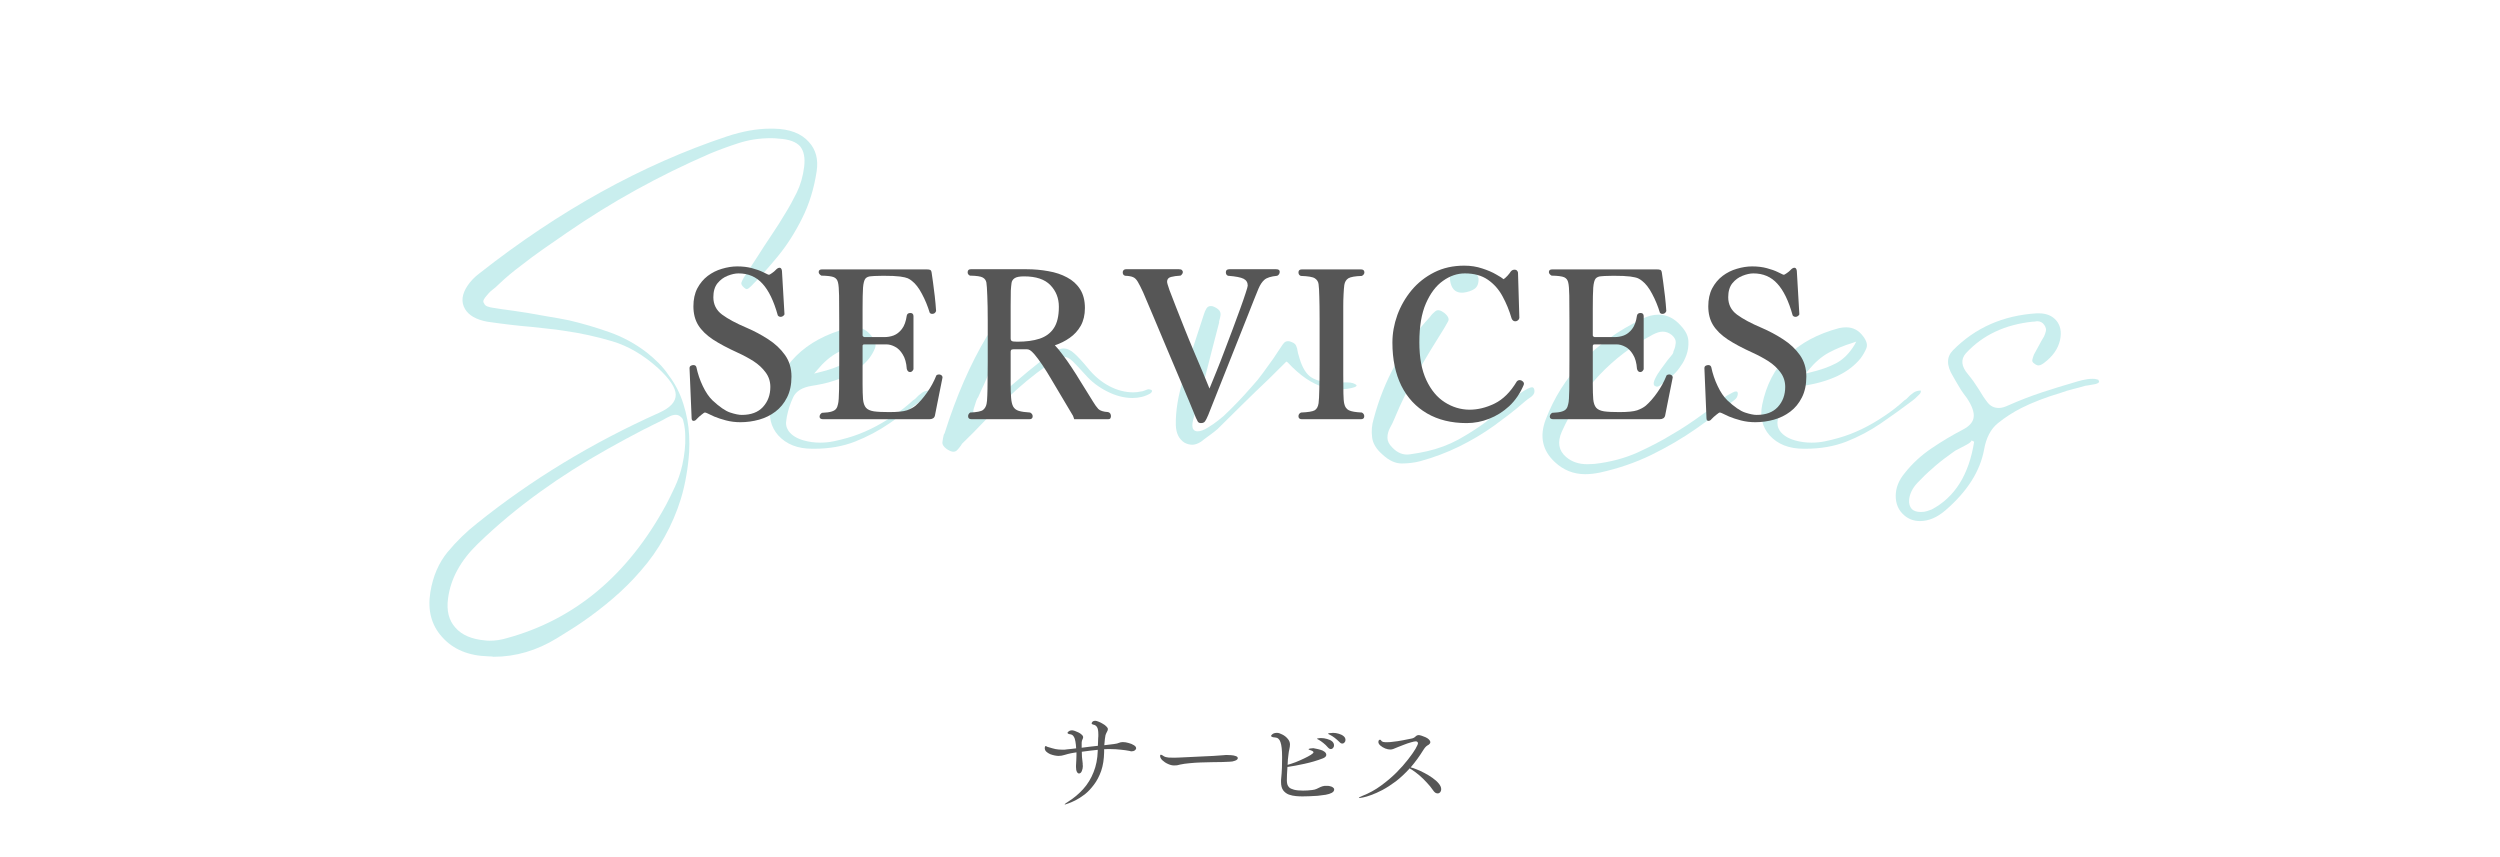 <?xml version="1.0" encoding="UTF-8"?>
<svg xmlns="http://www.w3.org/2000/svg" xmlns:xlink="http://www.w3.org/1999/xlink" width="350" zoomAndPan="magnify" viewBox="0 0 262.5 90" height="120" preserveAspectRatio="xMidYMid meet" version="1.2">
  <defs></defs>
  <g id="7cdbc42a37">
    <g style="fill:#c9eeee;fill-opacity:1;">
      <g transform="translate(42.906, 47.931)">
        <path style="stroke:none" d="M 27.312 -8.516 C 27.988 -7.629 28.5 -6.633 28.844 -5.531 C 29.195 -4.426 29.398 -3.328 29.453 -2.234 C 29.484 -1.629 29.484 -1.035 29.453 -0.453 C 29.398 0.367 29.301 1.188 29.156 2 C 29.02 2.82 28.832 3.629 28.594 4.422 C 28.164 5.816 27.594 7.156 26.875 8.438 C 26.164 9.727 25.328 10.922 24.359 12.016 C 23.473 13.047 22.504 14.008 21.453 14.906 C 20.41 15.801 19.332 16.629 18.219 17.391 C 17.789 17.691 17.352 17.977 16.906 18.25 C 16.469 18.531 16.023 18.805 15.578 19.078 C 13.453 20.379 11.234 21.031 8.922 21.031 C 8.922 21.031 8.852 21.02 8.719 21 C 8.582 20.988 8.469 20.984 8.375 20.984 C 6.281 20.93 4.656 20.25 3.5 18.938 C 2.383 17.695 1.977 16.133 2.281 14.25 C 2.551 12.582 3.156 11.176 4.094 10.031 C 5.039 8.895 6.07 7.891 7.188 7.016 C 12.895 2.43 19.27 -1.438 26.312 -4.594 C 27.469 -5.113 28.047 -5.738 28.047 -6.469 C 28.047 -7.195 27.426 -8.133 26.188 -9.281 C 24.664 -10.656 23.066 -11.594 21.391 -12.094 C 19.723 -12.594 18.023 -12.961 16.297 -13.203 C 15.723 -13.297 15.156 -13.367 14.594 -13.422 C 14.031 -13.484 13.461 -13.547 12.891 -13.609 C 12.129 -13.672 11.359 -13.75 10.578 -13.844 C 9.805 -13.938 9.023 -14.039 8.234 -14.156 C 7.086 -14.375 6.316 -14.816 5.922 -15.484 C 5.492 -16.211 5.582 -17.031 6.188 -17.938 C 6.52 -18.426 6.93 -18.852 7.422 -19.219 C 15.828 -25.832 24.492 -30.629 33.422 -33.609 C 35.055 -34.148 36.57 -34.422 37.969 -34.422 L 38.344 -34.422 C 40.008 -34.391 41.238 -33.922 42.031 -33.016 C 42.758 -32.223 43.031 -31.203 42.844 -29.953 C 42.57 -28.141 42.062 -26.488 41.312 -25 C 40.57 -23.508 39.723 -22.18 38.766 -21.016 C 37.805 -19.848 36.875 -18.805 35.969 -17.891 C 35.758 -17.68 35.609 -17.578 35.516 -17.578 C 35.422 -17.578 35.328 -17.625 35.234 -17.719 C 34.992 -17.926 34.895 -18.102 34.938 -18.25 C 34.988 -18.406 35.078 -18.586 35.203 -18.797 L 36.656 -21.031 C 37.133 -21.789 37.625 -22.539 38.125 -23.281 C 38.633 -24.031 39.113 -24.785 39.562 -25.547 C 39.957 -26.18 40.352 -26.898 40.75 -27.703 C 41.145 -28.504 41.406 -29.41 41.531 -30.422 C 41.645 -31.359 41.504 -32.07 41.109 -32.562 C 40.691 -33.039 39.938 -33.312 38.844 -33.375 C 38.594 -33.406 38.332 -33.422 38.062 -33.422 C 36.82 -33.422 35.672 -33.242 34.609 -32.891 C 33.547 -32.547 32.539 -32.176 31.594 -31.781 C 26.281 -29.477 21.289 -26.719 16.625 -23.5 C 15.77 -22.914 14.941 -22.344 14.141 -21.781 C 13.336 -21.219 12.57 -20.648 11.844 -20.078 C 10.988 -19.441 10.227 -18.805 9.562 -18.172 C 9.438 -18.047 9.285 -17.906 9.109 -17.75 C 8.953 -17.633 8.797 -17.508 8.641 -17.375 C 8.492 -17.238 8.359 -17.094 8.234 -16.938 C 8.086 -16.781 7.973 -16.625 7.891 -16.469 C 7.816 -16.32 7.828 -16.191 7.922 -16.078 C 7.984 -15.922 8.102 -15.812 8.281 -15.75 C 8.469 -15.688 8.633 -15.645 8.781 -15.625 L 9.656 -15.484 C 10.102 -15.422 10.562 -15.359 11.031 -15.297 C 11.508 -15.234 11.988 -15.16 12.469 -15.078 C 13.145 -14.953 13.852 -14.828 14.594 -14.703 C 15.332 -14.586 16.082 -14.453 16.844 -14.297 C 18.27 -13.961 19.688 -13.547 21.094 -13.047 C 22.508 -12.547 23.812 -11.836 25 -10.922 C 25.426 -10.586 25.844 -10.219 26.25 -9.812 C 26.656 -9.406 27.008 -8.973 27.312 -8.516 Z M 28.594 -4.141 C 28.438 -4.297 28.254 -4.375 28.047 -4.375 C 27.836 -4.375 27.617 -4.316 27.391 -4.203 C 27.16 -4.098 26.953 -3.988 26.766 -3.875 L 26.594 -3.781 C 26.258 -3.625 25.93 -3.461 25.609 -3.297 C 25.297 -3.129 24.984 -2.973 24.672 -2.828 C 24.035 -2.492 23.406 -2.16 22.781 -1.828 C 22.164 -1.492 21.551 -1.156 20.938 -0.812 C 18.363 0.633 16 2.133 13.844 3.688 C 11.445 5.414 9.258 7.238 7.281 9.156 C 5.457 10.914 4.41 12.828 4.141 14.891 C 3.961 16.191 4.223 17.223 4.922 17.984 C 5.586 18.742 6.617 19.188 8.016 19.312 C 8.16 19.332 8.328 19.344 8.516 19.344 C 9.117 19.344 9.711 19.254 10.297 19.078 C 17.453 17.129 23.035 12.453 27.047 5.047 C 27.316 4.535 27.617 3.922 27.953 3.203 C 28.285 2.492 28.547 1.727 28.734 0.906 C 28.973 -0.188 29.078 -1.188 29.047 -2.094 C 29.047 -2.332 29.031 -2.598 29 -2.891 C 28.969 -3.18 28.91 -3.477 28.828 -3.781 C 28.797 -3.926 28.719 -4.047 28.594 -4.141 Z M 28.594 -4.141 "></path>
      </g>
    </g>
    <g style="fill:#c9eeee;fill-opacity:1;">
      <g transform="translate(81.292, 47.931)">
        <path style="stroke:none" d="M 15.578 -6.734 C 15.785 -6.859 16.023 -6.922 16.297 -6.922 C 16.328 -6.766 16.266 -6.617 16.109 -6.484 C 15.961 -6.348 15.828 -6.219 15.703 -6.094 L 15.438 -5.875 C 14.344 -5.051 13.234 -4.254 12.109 -3.484 C 10.984 -2.711 9.773 -2.07 8.484 -1.562 C 7.203 -1.062 5.77 -0.812 4.188 -0.812 L 4 -0.812 C 2.457 -0.812 1.258 -1.285 0.406 -2.234 C -0.352 -3.109 -0.609 -4.172 -0.359 -5.422 C 0.484 -9.578 3.18 -12.266 7.734 -13.484 C 7.984 -13.535 8.227 -13.562 8.469 -13.562 C 9.195 -13.562 9.789 -13.242 10.25 -12.609 C 10.613 -12.129 10.723 -11.711 10.578 -11.359 C 10.441 -11.016 10.238 -10.66 9.969 -10.297 C 8.758 -8.805 6.758 -7.848 3.969 -7.422 C 2.957 -7.266 2.301 -6.867 2 -6.234 C 1.695 -5.598 1.473 -4.914 1.328 -4.188 L 1.281 -3.875 C 1.188 -3.445 1.258 -3.051 1.5 -2.688 C 1.832 -2.227 2.363 -1.895 3.094 -1.688 C 3.645 -1.531 4.223 -1.453 4.828 -1.453 C 5.316 -1.453 5.785 -1.5 6.234 -1.594 C 6.691 -1.688 7.176 -1.805 7.688 -1.953 C 9.301 -2.41 10.91 -3.188 12.516 -4.281 C 13.211 -4.738 13.91 -5.285 14.609 -5.922 C 14.672 -5.953 14.734 -5.992 14.797 -6.047 C 14.859 -6.109 14.922 -6.172 14.984 -6.234 C 15.066 -6.328 15.156 -6.41 15.25 -6.484 C 15.344 -6.566 15.453 -6.648 15.578 -6.734 Z M 4.5 -9.062 L 4.188 -8.703 L 4.688 -8.828 C 5.75 -9.078 6.648 -9.395 7.391 -9.781 C 8.141 -10.176 8.785 -10.816 9.328 -11.703 L 9.516 -12.062 L 9.109 -11.922 C 8.223 -11.648 7.398 -11.312 6.641 -10.906 C 5.891 -10.5 5.176 -9.883 4.5 -9.062 Z M 4.5 -9.062 "></path>
      </g>
    </g>
    <g style="fill:#c9eeee;fill-opacity:1;">
      <g transform="translate(100.736, 47.931)">
        <path style="stroke:none" d="M 19.891 -7.062 C 20.078 -7.031 20.188 -6.984 20.219 -6.922 C 20.25 -6.828 20.188 -6.723 20.031 -6.609 C 19.488 -6.297 18.867 -6.141 18.172 -6.141 C 17.316 -6.141 16.43 -6.367 15.516 -6.828 C 14.609 -7.285 13.836 -7.879 13.203 -8.609 C 12.629 -9.242 12.188 -9.711 11.875 -10.016 C 11.57 -10.316 11.254 -10.469 10.922 -10.469 C 10.711 -10.469 10.473 -10.383 10.203 -10.219 C 9.93 -10.051 9.598 -9.832 9.203 -9.562 C 7.742 -8.531 6.375 -7.398 5.094 -6.172 C 3.82 -4.941 2.594 -3.703 1.406 -2.453 L 0.266 -1.328 C 0.242 -1.266 0.172 -1.156 0.047 -1 C -0.047 -0.875 -0.145 -0.758 -0.25 -0.656 C -0.352 -0.551 -0.484 -0.5 -0.641 -0.5 C -0.816 -0.5 -1.047 -0.594 -1.328 -0.781 C -1.66 -1.02 -1.812 -1.266 -1.781 -1.516 C -1.75 -1.773 -1.703 -2.031 -1.641 -2.281 L -1.547 -2.453 C -0.336 -6.305 1.145 -9.707 2.906 -12.656 L 3 -12.75 C 3.094 -12.926 3.211 -13.102 3.359 -13.281 C 3.516 -13.469 3.688 -13.562 3.875 -13.562 C 3.988 -13.562 4.125 -13.52 4.281 -13.438 C 4.488 -13.281 4.625 -13.125 4.688 -12.969 C 4.75 -12.82 4.75 -12.664 4.688 -12.5 C 4.625 -12.332 4.551 -12.172 4.469 -12.016 C 4.406 -11.836 4.359 -11.719 4.328 -11.656 L 3.969 -10.797 C 3.781 -10.336 3.586 -9.875 3.391 -9.406 C 3.191 -8.938 2.988 -8.473 2.781 -8.016 C 2.656 -7.711 2.516 -7.406 2.359 -7.094 C 2.211 -6.789 2.078 -6.488 1.953 -6.188 C 1.922 -6.188 1.859 -6.066 1.766 -5.828 C 1.68 -5.586 1.598 -5.328 1.516 -5.047 C 1.441 -4.773 1.438 -4.594 1.5 -4.5 L 1.594 -4.469 L 1.688 -4.422 C 1.988 -4.473 2.242 -4.586 2.453 -4.766 C 2.672 -4.953 2.867 -5.156 3.047 -5.375 C 3.109 -5.438 3.176 -5.504 3.25 -5.578 C 3.332 -5.648 3.414 -5.734 3.5 -5.828 L 5.422 -7.422 C 6.023 -7.941 6.629 -8.453 7.234 -8.953 C 7.848 -9.453 8.457 -9.941 9.062 -10.422 C 9.883 -11.035 10.504 -11.344 10.922 -11.344 C 11.316 -11.344 11.703 -11.164 12.078 -10.812 C 12.461 -10.469 12.941 -9.945 13.516 -9.25 C 14.16 -8.457 14.898 -7.836 15.734 -7.391 C 16.566 -6.953 17.41 -6.734 18.266 -6.734 C 18.535 -6.734 18.805 -6.766 19.078 -6.828 C 19.172 -6.828 19.289 -6.859 19.438 -6.922 C 19.656 -7.016 19.805 -7.062 19.891 -7.062 Z M 19.891 -7.062 "></path>
      </g>
    </g>
    <g style="fill:#c9eeee;fill-opacity:1;">
      <g transform="translate(123.914, 47.931)">
        <path style="stroke:none" d="M 17.484 -7.781 C 18.004 -7.781 18.352 -7.676 18.531 -7.469 C 18.531 -7.375 18.41 -7.297 18.172 -7.234 C 17.773 -7.117 17.316 -7.062 16.797 -7.062 C 16.191 -7.062 15.617 -7.133 15.078 -7.281 C 13.828 -7.645 12.566 -8.508 11.297 -9.875 L 11.156 -9.969 L 9.281 -8.109 C 8.375 -7.254 7.473 -6.383 6.578 -5.5 C 5.68 -4.625 4.797 -3.75 3.922 -2.875 C 3.703 -2.688 3.477 -2.508 3.25 -2.344 C 3.02 -2.176 2.785 -2.004 2.547 -1.828 L 2.188 -1.547 C 1.852 -1.336 1.551 -1.234 1.281 -1.234 C 1 -1.234 0.723 -1.305 0.453 -1.453 C -0.117 -1.816 -0.422 -2.426 -0.453 -3.281 C -0.484 -4.77 -0.211 -6.422 0.359 -8.234 C 1.004 -10.359 1.719 -12.594 2.5 -14.938 C 2.562 -15.145 2.645 -15.336 2.75 -15.516 C 2.852 -15.703 3.016 -15.797 3.234 -15.797 C 3.359 -15.797 3.477 -15.766 3.594 -15.703 C 3.844 -15.586 4.023 -15.453 4.141 -15.297 C 4.234 -15.148 4.266 -14.977 4.234 -14.781 C 4.203 -14.582 4.156 -14.391 4.094 -14.203 L 4.094 -14.062 C 3.852 -13.125 3.609 -12.18 3.359 -11.234 C 3.117 -10.297 2.879 -9.359 2.641 -8.422 C 2.484 -7.848 2.32 -7.27 2.156 -6.688 C 1.988 -6.113 1.832 -5.539 1.688 -4.969 L 1.359 -3.828 C 1.242 -3.336 1.258 -3.004 1.406 -2.828 C 1.5 -2.703 1.641 -2.641 1.828 -2.641 C 2.129 -2.641 2.488 -2.77 2.906 -3.031 C 3.332 -3.289 3.711 -3.555 4.047 -3.828 C 4.379 -4.098 4.547 -4.234 4.547 -4.234 C 5.492 -5.117 6.484 -6.148 7.516 -7.328 C 7.941 -7.785 8.336 -8.27 8.703 -8.781 C 9.066 -9.301 9.43 -9.805 9.797 -10.297 C 9.91 -10.473 10.07 -10.719 10.281 -11.031 C 10.5 -11.352 10.609 -11.516 10.609 -11.516 C 10.703 -11.672 10.801 -11.805 10.906 -11.922 C 11.008 -12.047 11.156 -12.109 11.344 -12.109 C 11.457 -12.109 11.578 -12.078 11.703 -12.016 C 11.941 -11.93 12.098 -11.805 12.172 -11.641 C 12.254 -11.473 12.312 -11.266 12.344 -11.016 C 12.375 -10.836 12.406 -10.719 12.438 -10.656 C 12.707 -9.594 13.094 -8.852 13.594 -8.438 C 14.094 -8.031 14.906 -7.797 16.031 -7.734 L 16.203 -7.688 C 16.297 -7.688 16.398 -7.691 16.516 -7.703 C 16.641 -7.723 16.75 -7.734 16.844 -7.734 C 16.938 -7.766 17.035 -7.781 17.141 -7.781 C 17.242 -7.781 17.359 -7.781 17.484 -7.781 Z M 17.484 -7.781 "></path>
      </g>
    </g>
    <g style="fill:#c9eeee;fill-opacity:1;">
      <g transform="translate(145.134, 47.931)">
        <path style="stroke:none" d="M 15.844 -7.234 C 15.938 -7.172 15.984 -7.035 15.984 -6.828 C 15.984 -6.617 15.852 -6.422 15.594 -6.234 C 15.332 -6.055 15.129 -5.906 14.984 -5.781 C 14.461 -5.32 13.926 -4.879 13.375 -4.453 C 12.832 -4.035 12.289 -3.629 11.75 -3.234 C 10.594 -2.41 9.367 -1.68 8.078 -1.047 C 6.785 -0.41 5.414 0.102 3.969 0.5 C 3.352 0.656 2.711 0.734 2.047 0.734 C 1.379 0.734 0.711 0.426 0.047 -0.188 C -0.617 -0.758 -0.988 -1.367 -1.062 -2.016 C -1.145 -2.672 -1.094 -3.305 -0.906 -3.922 C -0.363 -5.984 0.406 -7.91 1.406 -9.703 C 2.406 -11.492 3.609 -13.145 5.016 -14.656 C 5.16 -14.875 5.348 -15.07 5.578 -15.25 C 5.805 -15.438 6.117 -15.379 6.516 -15.078 C 6.93 -14.734 7.062 -14.43 6.906 -14.172 C 6.758 -13.922 6.629 -13.691 6.516 -13.484 C 5.535 -11.93 4.594 -10.379 3.688 -8.828 C 2.781 -7.285 1.977 -5.664 1.281 -3.969 C 1.156 -3.656 1 -3.332 0.812 -3 C 0.633 -2.664 0.547 -2.32 0.547 -1.969 C 0.547 -1.625 0.711 -1.285 1.047 -0.953 C 1.586 -0.379 2.191 -0.133 2.859 -0.219 C 3.535 -0.312 4.145 -0.422 4.688 -0.547 C 5.875 -0.816 6.969 -1.223 7.969 -1.766 C 8.969 -2.316 9.926 -2.926 10.844 -3.594 C 10.957 -3.688 11.254 -3.945 11.734 -4.375 C 12.223 -4.801 12.754 -5.254 13.328 -5.734 C 13.91 -6.223 14.441 -6.617 14.922 -6.922 C 15.41 -7.223 15.719 -7.328 15.844 -7.234 Z M 8.516 -17.203 C 7.816 -17.148 7.375 -17.473 7.188 -18.172 C 7.039 -18.773 7.102 -19.207 7.375 -19.469 C 7.645 -19.727 8.039 -19.867 8.562 -19.891 C 8.926 -19.922 9.242 -19.844 9.516 -19.656 C 9.785 -19.477 9.984 -19.164 10.109 -18.719 C 10.141 -18.195 10.004 -17.828 9.703 -17.609 C 9.398 -17.398 9.004 -17.266 8.516 -17.203 Z M 8.516 -17.203 "></path>
      </g>
    </g>
    <g style="fill:#c9eeee;fill-opacity:1;">
      <g transform="translate(164.077, 47.931)">
        <path style="stroke:none" d="M 18.344 -6.781 C 18.406 -6.688 18.41 -6.555 18.359 -6.391 C 18.316 -6.223 18.223 -6.082 18.078 -5.969 C 16.797 -4.938 15.438 -3.914 14 -2.906 C 12.562 -1.906 11.004 -0.992 9.328 -0.172 C 7.66 0.641 5.859 1.258 3.922 1.688 C 3.367 1.801 2.852 1.859 2.375 1.859 C 1.156 1.859 0.094 1.438 -0.812 0.594 C -2.125 -0.625 -2.445 -2.113 -1.781 -3.875 C -0.02 -8.488 3.348 -12.008 8.328 -14.438 C 8.91 -14.738 9.488 -14.891 10.062 -14.891 C 10.969 -14.891 11.758 -14.492 12.438 -13.703 C 12.914 -13.191 13.172 -12.672 13.203 -12.141 C 13.234 -11.609 13.164 -11.113 13 -10.656 C 12.832 -10.195 12.645 -9.832 12.438 -9.562 C 12.188 -9.164 11.898 -8.82 11.578 -8.531 C 11.266 -8.25 10.973 -8.016 10.703 -7.828 L 10.609 -7.734 C 10.516 -7.68 10.398 -7.598 10.266 -7.484 C 10.129 -7.379 10 -7.328 9.875 -7.328 C 9.758 -7.359 9.672 -7.406 9.609 -7.469 C 9.516 -7.613 9.551 -7.852 9.719 -8.188 C 9.883 -8.531 10.098 -8.875 10.359 -9.219 C 10.617 -9.57 10.836 -9.867 11.016 -10.109 C 11.379 -10.535 11.578 -10.789 11.609 -10.875 C 11.609 -10.969 11.641 -11.078 11.703 -11.203 C 11.797 -11.41 11.852 -11.648 11.875 -11.922 C 11.906 -12.203 11.77 -12.477 11.469 -12.75 C 11.164 -12.988 10.848 -13.109 10.516 -13.109 C 10.211 -13.109 9.863 -13.004 9.469 -12.797 C 5.125 -10.484 1.938 -7.082 -0.094 -2.594 C -0.57 -1.5 -0.422 -0.617 0.359 0.047 C 0.941 0.555 1.688 0.812 2.594 0.812 C 2.832 0.812 3.078 0.801 3.328 0.781 C 4.992 0.594 6.508 0.191 7.875 -0.422 C 9.238 -1.047 10.422 -1.664 11.422 -2.281 C 12.43 -2.852 13.555 -3.594 14.797 -4.5 C 14.984 -4.625 15.16 -4.754 15.328 -4.891 C 15.492 -5.023 15.648 -5.156 15.797 -5.281 C 16.098 -5.551 16.414 -5.805 16.75 -6.047 C 17.082 -6.297 17.43 -6.508 17.797 -6.688 C 17.953 -6.781 18.094 -6.828 18.219 -6.828 C 18.27 -6.828 18.312 -6.812 18.344 -6.781 Z M 18.344 -6.781 "></path>
      </g>
    </g>
    <g style="fill:#c9eeee;fill-opacity:1;">
      <g transform="translate(185.387, 47.931)">
        <path style="stroke:none" d="M 15.578 -6.734 C 15.785 -6.859 16.023 -6.922 16.297 -6.922 C 16.328 -6.766 16.266 -6.617 16.109 -6.484 C 15.961 -6.348 15.828 -6.219 15.703 -6.094 L 15.438 -5.875 C 14.344 -5.051 13.234 -4.254 12.109 -3.484 C 10.984 -2.711 9.773 -2.07 8.484 -1.562 C 7.203 -1.062 5.77 -0.812 4.188 -0.812 L 4 -0.812 C 2.457 -0.812 1.258 -1.285 0.406 -2.234 C -0.352 -3.109 -0.609 -4.172 -0.359 -5.422 C 0.484 -9.578 3.18 -12.266 7.734 -13.484 C 7.984 -13.535 8.227 -13.562 8.469 -13.562 C 9.195 -13.562 9.789 -13.242 10.25 -12.609 C 10.613 -12.129 10.723 -11.711 10.578 -11.359 C 10.441 -11.016 10.238 -10.66 9.969 -10.297 C 8.758 -8.805 6.758 -7.848 3.969 -7.422 C 2.957 -7.266 2.301 -6.867 2 -6.234 C 1.695 -5.598 1.473 -4.914 1.328 -4.188 L 1.281 -3.875 C 1.188 -3.445 1.258 -3.051 1.5 -2.688 C 1.832 -2.227 2.363 -1.895 3.094 -1.688 C 3.645 -1.531 4.223 -1.453 4.828 -1.453 C 5.316 -1.453 5.785 -1.5 6.234 -1.594 C 6.691 -1.688 7.176 -1.805 7.688 -1.953 C 9.301 -2.41 10.91 -3.188 12.516 -4.281 C 13.211 -4.738 13.91 -5.285 14.609 -5.922 C 14.672 -5.953 14.734 -5.992 14.797 -6.047 C 14.859 -6.109 14.922 -6.172 14.984 -6.234 C 15.066 -6.328 15.156 -6.41 15.25 -6.484 C 15.344 -6.566 15.453 -6.648 15.578 -6.734 Z M 4.5 -9.062 L 4.188 -8.703 L 4.688 -8.828 C 5.75 -9.078 6.648 -9.395 7.391 -9.781 C 8.141 -10.176 8.785 -10.816 9.328 -11.703 L 9.516 -12.062 L 9.109 -11.922 C 8.223 -11.648 7.398 -11.312 6.641 -10.906 C 5.891 -10.5 5.176 -9.883 4.5 -9.062 Z M 4.5 -9.062 "></path>
      </g>
    </g>
    <g style="fill:#c9eeee;fill-opacity:1;">
      <g transform="translate(204.831, 47.931)">
        <path style="stroke:none" d="M 15.484 -8.062 L 15.578 -7.875 C 15.578 -7.75 15.43 -7.656 15.141 -7.594 C 14.848 -7.539 14.613 -7.5 14.438 -7.469 C 14.25 -7.438 14.141 -7.422 14.109 -7.422 C 13.691 -7.297 13.27 -7.18 12.844 -7.078 C 12.414 -6.973 11.988 -6.844 11.562 -6.688 C 9.957 -6.207 8.578 -5.676 7.422 -5.094 C 6.535 -4.645 5.711 -4.113 4.953 -3.5 C 4.203 -2.895 3.719 -1.973 3.5 -0.734 C 3.082 1.547 1.734 3.672 -0.547 5.641 C -1.422 6.398 -2.316 6.781 -3.234 6.781 C -3.867 6.781 -4.414 6.582 -4.875 6.188 C -5.477 5.676 -5.781 4.992 -5.781 4.141 C -5.781 3.297 -5.461 2.492 -4.828 1.734 C -4.035 0.734 -3.098 -0.129 -2.016 -0.859 C -0.941 -1.586 0.156 -2.242 1.281 -2.828 C 1.977 -3.191 2.352 -3.629 2.406 -4.141 C 2.469 -4.66 2.227 -5.328 1.688 -6.141 C 1.469 -6.422 1.266 -6.703 1.078 -6.984 C 0.898 -7.273 0.723 -7.57 0.547 -7.875 L 0.234 -8.422 C -0.461 -9.547 -0.461 -10.457 0.234 -11.156 C 2.566 -13.52 5.492 -14.812 9.016 -15.031 L 9.25 -15.031 C 10.031 -15.031 10.633 -14.785 11.062 -14.297 C 11.52 -13.773 11.656 -13.078 11.469 -12.203 C 11.258 -11.297 10.703 -10.504 9.797 -9.828 C 9.734 -9.773 9.645 -9.719 9.531 -9.656 C 9.426 -9.594 9.316 -9.562 9.203 -9.562 C 9.078 -9.562 8.938 -9.625 8.781 -9.75 C 8.602 -9.863 8.531 -9.992 8.562 -10.141 C 8.594 -10.297 8.648 -10.484 8.734 -10.703 C 8.922 -11.035 9.098 -11.359 9.266 -11.672 C 9.43 -11.992 9.609 -12.305 9.797 -12.609 C 9.879 -12.797 9.941 -12.977 9.984 -13.156 C 10.035 -13.344 9.984 -13.555 9.828 -13.797 C 9.648 -14.066 9.395 -14.203 9.062 -14.203 C 9 -14.203 8.891 -14.188 8.734 -14.156 L 8.609 -14.156 C 5.691 -13.852 3.352 -12.75 1.594 -10.844 C 1.02 -10.195 1.098 -9.453 1.828 -8.609 C 2.211 -8.148 2.57 -7.648 2.906 -7.109 C 3.25 -6.523 3.57 -6.039 3.875 -5.656 C 4.176 -5.281 4.566 -5.094 5.047 -5.094 C 5.328 -5.094 5.664 -5.188 6.062 -5.375 C 7.207 -5.883 8.379 -6.336 9.578 -6.734 C 10.785 -7.129 11.914 -7.477 12.969 -7.781 C 13.156 -7.844 13.438 -7.922 13.812 -8.016 C 14.195 -8.109 14.555 -8.156 14.891 -8.156 C 15.066 -8.156 15.203 -8.141 15.297 -8.109 C 15.391 -8.078 15.453 -8.062 15.484 -8.062 Z M -2 5.562 C 0.426 4.281 1.91 1.91 2.453 -1.547 L 2.188 -1.688 C 2.156 -1.562 1.988 -1.414 1.688 -1.25 C 1.383 -1.082 1.109 -0.938 0.859 -0.812 C 0.555 -0.664 0.375 -0.562 0.312 -0.5 C -0.414 0.008 -1.066 0.508 -1.641 1 L -1.953 1.281 C -2.441 1.695 -2.953 2.188 -3.484 2.75 C -4.016 3.312 -4.312 3.91 -4.375 4.547 C -4.406 4.941 -4.312 5.266 -4.094 5.516 C -3.883 5.723 -3.566 5.828 -3.141 5.828 C -2.898 5.828 -2.68 5.797 -2.484 5.734 C -2.285 5.672 -2.125 5.613 -2 5.562 Z M -2 5.562 "></path>
      </g>
    </g>
    <g style="fill:#565656;fill-opacity:1;">
      <g transform="translate(71.23, 44.066)">
        <path style="stroke:none" d="M 1.391 -0.141 L 1.172 -5.391 L 1.172 -5.406 C 1.172 -5.52 1.211 -5.602 1.297 -5.656 C 1.379 -5.707 1.473 -5.734 1.578 -5.734 C 1.742 -5.734 1.848 -5.66 1.891 -5.516 C 2.035 -4.828 2.258 -4.164 2.562 -3.531 C 2.863 -2.895 3.203 -2.395 3.578 -2.031 C 4.316 -1.344 4.938 -0.914 5.438 -0.75 C 5.945 -0.582 6.352 -0.5 6.656 -0.5 C 7.625 -0.5 8.363 -0.773 8.875 -1.328 C 9.395 -1.891 9.656 -2.594 9.656 -3.438 C 9.656 -4.02 9.488 -4.531 9.156 -4.969 C 8.832 -5.414 8.41 -5.805 7.891 -6.141 C 7.367 -6.473 6.805 -6.773 6.203 -7.047 C 5.172 -7.516 4.312 -7.973 3.625 -8.422 C 2.938 -8.879 2.422 -9.383 2.078 -9.938 C 1.742 -10.488 1.578 -11.145 1.578 -11.906 C 1.578 -12.625 1.711 -13.25 1.984 -13.781 C 2.266 -14.312 2.629 -14.75 3.078 -15.094 C 3.535 -15.438 4.035 -15.688 4.578 -15.844 C 5.129 -16.008 5.664 -16.094 6.188 -16.094 C 6.758 -16.094 7.273 -16.031 7.734 -15.906 C 8.203 -15.781 8.582 -15.645 8.875 -15.5 C 9.176 -15.363 9.348 -15.281 9.391 -15.25 C 9.43 -15.227 9.477 -15.219 9.531 -15.219 C 9.562 -15.219 9.66 -15.273 9.828 -15.391 C 9.992 -15.504 10.125 -15.613 10.219 -15.719 C 10.363 -15.875 10.5 -15.953 10.625 -15.953 C 10.758 -15.953 10.844 -15.844 10.875 -15.625 L 11.141 -11.062 C 11.129 -11.008 11.082 -10.953 11 -10.891 C 10.926 -10.828 10.844 -10.797 10.75 -10.797 C 10.613 -10.797 10.508 -10.848 10.438 -10.953 C 10.02 -12.461 9.484 -13.57 8.828 -14.281 C 8.18 -15 7.344 -15.359 6.312 -15.359 C 5.969 -15.359 5.586 -15.273 5.172 -15.109 C 4.766 -14.953 4.41 -14.691 4.109 -14.328 C 3.816 -13.961 3.672 -13.473 3.672 -12.859 C 3.672 -12.098 3.977 -11.488 4.594 -11.031 C 5.219 -10.57 6.082 -10.109 7.188 -9.641 C 7.969 -9.305 8.719 -8.906 9.438 -8.438 C 10.156 -7.977 10.738 -7.43 11.188 -6.797 C 11.645 -6.16 11.875 -5.406 11.875 -4.531 C 11.875 -3.676 11.719 -2.941 11.406 -2.328 C 11.102 -1.723 10.695 -1.227 10.188 -0.844 C 9.676 -0.457 9.102 -0.176 8.469 0 C 7.832 0.176 7.18 0.266 6.516 0.266 C 5.984 0.266 5.477 0.203 5 0.078 C 4.531 -0.047 4.117 -0.18 3.766 -0.328 C 3.422 -0.484 3.164 -0.602 3 -0.688 C 2.914 -0.727 2.844 -0.75 2.781 -0.75 C 2.727 -0.75 2.609 -0.672 2.422 -0.516 C 2.234 -0.367 2.066 -0.219 1.922 -0.062 C 1.828 0.062 1.719 0.125 1.594 0.125 C 1.469 0.125 1.398 0.035 1.391 -0.141 Z M 1.391 -0.141 "></path>
      </g>
    </g>
    <g style="fill:#565656;fill-opacity:1;">
      <g transform="translate(85.462, 44.066)">
        <path style="stroke:none" d="M 12.109 -0.047 L 0.984 -0.047 C 0.723 -0.047 0.594 -0.133 0.594 -0.312 C 0.594 -0.477 0.676 -0.613 0.844 -0.719 C 1.312 -0.738 1.656 -0.785 1.875 -0.859 C 2.094 -0.93 2.242 -1.023 2.328 -1.141 C 2.422 -1.254 2.488 -1.422 2.531 -1.641 C 2.594 -1.867 2.629 -2.391 2.641 -3.203 C 2.648 -4.023 2.656 -5.004 2.656 -6.141 L 2.656 -10.391 C 2.656 -11.504 2.648 -12.383 2.641 -13.031 C 2.629 -13.688 2.594 -14.141 2.531 -14.391 C 2.477 -14.66 2.336 -14.848 2.109 -14.953 C 1.879 -15.055 1.438 -15.113 0.781 -15.125 C 0.594 -15.238 0.5 -15.363 0.5 -15.5 C 0.5 -15.688 0.617 -15.781 0.859 -15.781 L 11.781 -15.781 C 11.969 -15.781 12.102 -15.766 12.188 -15.734 C 12.281 -15.703 12.336 -15.602 12.359 -15.438 C 12.398 -15.227 12.445 -14.898 12.5 -14.453 C 12.562 -14.004 12.625 -13.508 12.688 -12.969 C 12.75 -12.426 12.797 -11.906 12.828 -11.406 C 12.754 -11.207 12.617 -11.109 12.422 -11.109 C 12.305 -11.109 12.219 -11.148 12.156 -11.234 C 11.945 -11.93 11.676 -12.586 11.344 -13.203 C 11.02 -13.828 10.664 -14.285 10.281 -14.578 C 10.156 -14.68 10.016 -14.77 9.859 -14.844 C 9.703 -14.914 9.43 -14.977 9.047 -15.031 C 8.66 -15.082 8.078 -15.109 7.297 -15.109 C 7.086 -15.109 6.875 -15.102 6.656 -15.094 C 6.445 -15.094 6.238 -15.082 6.031 -15.062 C 5.75 -15.051 5.539 -14.969 5.406 -14.812 C 5.281 -14.656 5.195 -14.336 5.156 -13.859 C 5.125 -13.391 5.109 -12.66 5.109 -11.672 L 5.109 -8.844 C 5.109 -8.801 5.133 -8.758 5.188 -8.719 C 5.238 -8.688 5.273 -8.672 5.297 -8.672 L 7.391 -8.672 C 7.734 -8.672 8.062 -8.727 8.375 -8.844 C 8.695 -8.969 8.984 -9.191 9.234 -9.516 C 9.492 -9.848 9.664 -10.32 9.75 -10.938 C 9.789 -11.113 9.914 -11.203 10.125 -11.203 C 10.332 -11.203 10.441 -11.098 10.453 -10.891 L 10.453 -5.297 C 10.367 -5.098 10.25 -5 10.094 -5 C 9.926 -5 9.812 -5.109 9.75 -5.328 C 9.707 -5.961 9.566 -6.469 9.328 -6.844 C 9.098 -7.227 8.828 -7.5 8.516 -7.656 C 8.211 -7.82 7.91 -7.906 7.609 -7.906 L 5.297 -7.906 C 5.172 -7.906 5.109 -7.848 5.109 -7.734 L 5.109 -3.75 C 5.109 -3.082 5.125 -2.547 5.156 -2.141 C 5.195 -1.742 5.301 -1.445 5.469 -1.25 C 5.633 -1.062 5.91 -0.938 6.297 -0.875 C 6.68 -0.82 7.219 -0.797 7.906 -0.797 C 8.77 -0.797 9.391 -0.859 9.766 -0.984 C 10.141 -1.117 10.441 -1.281 10.672 -1.469 C 11.086 -1.832 11.488 -2.289 11.875 -2.844 C 12.27 -3.395 12.598 -4 12.859 -4.656 C 12.93 -4.719 13.023 -4.75 13.141 -4.75 C 13.223 -4.75 13.301 -4.723 13.375 -4.672 C 13.457 -4.617 13.5 -4.535 13.5 -4.422 C 13.414 -3.961 13.316 -3.469 13.203 -2.938 C 13.098 -2.406 13 -1.91 12.906 -1.453 C 12.82 -1.004 12.754 -0.66 12.703 -0.422 C 12.641 -0.172 12.441 -0.047 12.109 -0.047 Z M 12.109 -0.047 "></path>
      </g>
    </g>
    <g style="fill:#565656;fill-opacity:1;">
      <g transform="translate(101.119, 44.066)">
        <path style="stroke:none" d="M 15.234 -0.047 L 11.672 -0.047 C 11.66 -0.086 11.633 -0.164 11.594 -0.281 C 11.551 -0.406 11.52 -0.473 11.5 -0.484 C 10.688 -1.848 9.945 -3.094 9.281 -4.219 C 8.625 -5.344 8.031 -6.223 7.5 -6.859 C 7.301 -7.086 7.145 -7.234 7.031 -7.297 C 6.926 -7.359 6.82 -7.391 6.719 -7.391 L 5.297 -7.391 C 5.172 -7.391 5.086 -7.363 5.047 -7.312 C 5.016 -7.258 5 -7.195 5 -7.125 L 5 -3.875 C 5 -3.219 5.016 -2.691 5.047 -2.297 C 5.078 -1.898 5.148 -1.594 5.266 -1.375 C 5.391 -1.156 5.586 -1.004 5.859 -0.922 C 6.141 -0.836 6.535 -0.781 7.047 -0.75 C 7.223 -0.656 7.312 -0.523 7.312 -0.359 C 7.312 -0.148 7.191 -0.047 6.953 -0.047 L 0.906 -0.047 C 0.656 -0.047 0.531 -0.148 0.531 -0.359 C 0.531 -0.516 0.602 -0.645 0.75 -0.75 C 1.445 -0.781 1.895 -0.867 2.094 -1.016 C 2.289 -1.172 2.414 -1.383 2.469 -1.656 C 2.508 -1.812 2.535 -2.102 2.547 -2.531 C 2.566 -2.969 2.578 -3.492 2.578 -4.109 C 2.586 -4.734 2.594 -5.406 2.594 -6.125 L 2.594 -10.391 C 2.594 -11.453 2.578 -12.32 2.547 -13 C 2.523 -13.688 2.492 -14.148 2.453 -14.391 C 2.41 -14.629 2.285 -14.805 2.078 -14.922 C 1.867 -15.047 1.414 -15.113 0.719 -15.125 C 0.562 -15.207 0.484 -15.32 0.484 -15.469 C 0.484 -15.688 0.594 -15.797 0.812 -15.797 L 6.688 -15.797 C 7.469 -15.797 8.223 -15.727 8.953 -15.594 C 9.691 -15.469 10.348 -15.25 10.922 -14.938 C 11.504 -14.633 11.961 -14.219 12.297 -13.688 C 12.629 -13.164 12.797 -12.508 12.797 -11.719 C 12.797 -11 12.648 -10.379 12.359 -9.859 C 12.066 -9.348 11.68 -8.926 11.203 -8.594 C 10.734 -8.258 10.211 -8 9.641 -7.812 C 9.879 -7.57 10.148 -7.242 10.453 -6.828 C 10.766 -6.422 11.078 -5.977 11.391 -5.5 C 11.711 -5.02 12.02 -4.535 12.312 -4.047 C 12.613 -3.566 12.879 -3.141 13.109 -2.766 C 13.336 -2.391 13.516 -2.102 13.641 -1.906 C 13.836 -1.582 14.023 -1.32 14.203 -1.125 C 14.391 -0.938 14.734 -0.828 15.234 -0.797 C 15.348 -0.766 15.426 -0.707 15.469 -0.625 C 15.508 -0.539 15.531 -0.457 15.531 -0.375 C 15.531 -0.289 15.508 -0.211 15.469 -0.141 C 15.426 -0.078 15.348 -0.047 15.234 -0.047 Z M 5 -11.938 L 5 -8.547 C 5 -8.41 5.035 -8.316 5.109 -8.266 C 5.18 -8.211 5.379 -8.188 5.703 -8.188 C 6.609 -8.188 7.383 -8.289 8.031 -8.5 C 8.688 -8.719 9.188 -9.086 9.531 -9.609 C 9.883 -10.129 10.062 -10.879 10.062 -11.859 C 10.062 -12.754 9.766 -13.508 9.172 -14.125 C 8.586 -14.738 7.664 -15.047 6.406 -15.047 C 5.938 -15.047 5.609 -14.984 5.422 -14.859 C 5.234 -14.734 5.125 -14.566 5.094 -14.359 C 5.062 -14.129 5.035 -13.859 5.016 -13.547 C 5.004 -13.234 5 -12.695 5 -11.938 Z M 5 -11.938 "></path>
      </g>
    </g>
    <g style="fill:#565656;fill-opacity:1;">
      <g transform="translate(117.762, 44.066)">
        <path style="stroke:none" d="M 13.203 -10.812 L 9.328 -1.062 C 9.16 -0.613 9.023 -0.289 8.922 -0.094 C 8.828 0.102 8.738 0.227 8.656 0.281 C 8.582 0.332 8.477 0.359 8.344 0.359 C 8.176 0.359 8.062 0.301 8 0.188 C 7.945 0.07 7.883 -0.051 7.812 -0.188 C 7.352 -1.32 6.863 -2.5 6.344 -3.719 C 5.832 -4.938 5.32 -6.145 4.812 -7.344 C 4.312 -8.539 3.844 -9.656 3.406 -10.688 C 2.969 -11.727 2.586 -12.625 2.266 -13.375 C 2.035 -13.875 1.848 -14.242 1.703 -14.484 C 1.555 -14.734 1.391 -14.895 1.203 -14.969 C 1.016 -15.051 0.742 -15.098 0.391 -15.109 C 0.211 -15.148 0.125 -15.27 0.125 -15.469 C 0.125 -15.551 0.148 -15.625 0.203 -15.688 C 0.266 -15.758 0.359 -15.797 0.484 -15.797 L 6.031 -15.797 C 6.188 -15.797 6.289 -15.766 6.344 -15.703 C 6.406 -15.641 6.438 -15.57 6.438 -15.5 C 6.438 -15.414 6.406 -15.336 6.344 -15.266 C 6.289 -15.191 6.238 -15.145 6.188 -15.125 C 5.789 -15.102 5.457 -15.055 5.188 -14.984 C 4.914 -14.91 4.781 -14.742 4.781 -14.484 C 4.781 -14.379 4.863 -14.086 5.031 -13.609 C 5.207 -13.141 5.438 -12.547 5.719 -11.828 C 6 -11.109 6.305 -10.332 6.641 -9.5 C 6.973 -8.664 7.312 -7.844 7.656 -7.031 C 8 -6.227 8.312 -5.492 8.594 -4.828 C 8.875 -4.16 9.086 -3.641 9.234 -3.266 C 9.441 -3.754 9.68 -4.344 9.953 -5.031 C 10.234 -5.719 10.52 -6.453 10.812 -7.234 C 11.113 -8.016 11.406 -8.785 11.688 -9.547 C 11.977 -10.316 12.238 -11.023 12.469 -11.672 C 12.707 -12.328 12.895 -12.867 13.031 -13.297 C 13.176 -13.734 13.25 -13.992 13.25 -14.078 C 13.25 -14.41 13.102 -14.648 12.812 -14.797 C 12.531 -14.941 11.988 -15.047 11.188 -15.109 C 11.031 -15.16 10.953 -15.285 10.953 -15.484 C 10.953 -15.691 11.078 -15.797 11.328 -15.797 L 16.234 -15.797 C 16.484 -15.797 16.609 -15.707 16.609 -15.531 C 16.609 -15.426 16.582 -15.336 16.531 -15.266 C 16.477 -15.191 16.414 -15.141 16.344 -15.109 C 15.695 -15.047 15.25 -14.906 15 -14.688 C 14.758 -14.477 14.551 -14.164 14.375 -13.75 C 14.25 -13.469 14.094 -13.082 13.906 -12.594 C 13.719 -12.102 13.484 -11.508 13.203 -10.812 Z M 13.203 -10.812 "></path>
      </g>
    </g>
    <g style="fill:#565656;fill-opacity:1;">
      <g transform="translate(135.808, 44.066)">
        <path style="stroke:none" d="M 7.078 -0.047 L 0.906 -0.047 C 0.656 -0.047 0.531 -0.148 0.531 -0.359 C 0.531 -0.535 0.617 -0.664 0.797 -0.75 C 1.535 -0.781 2.016 -0.859 2.234 -0.984 C 2.453 -1.117 2.586 -1.363 2.641 -1.719 C 2.68 -2 2.707 -2.488 2.719 -3.188 C 2.738 -3.895 2.75 -4.742 2.75 -5.734 L 2.75 -10.562 C 2.75 -11.551 2.738 -12.336 2.719 -12.922 C 2.707 -13.516 2.68 -13.953 2.641 -14.234 C 2.609 -14.492 2.477 -14.695 2.25 -14.844 C 2.031 -14.988 1.539 -15.07 0.781 -15.094 C 0.613 -15.156 0.531 -15.281 0.531 -15.469 C 0.531 -15.676 0.656 -15.781 0.906 -15.781 L 7.078 -15.781 C 7.328 -15.781 7.453 -15.676 7.453 -15.469 C 7.453 -15.312 7.363 -15.188 7.188 -15.094 C 6.477 -15.07 6.004 -14.988 5.766 -14.844 C 5.535 -14.695 5.395 -14.461 5.344 -14.141 C 5.312 -13.898 5.285 -13.57 5.266 -13.156 C 5.242 -12.75 5.234 -12.316 5.234 -11.859 C 5.234 -11.398 5.234 -10.969 5.234 -10.562 L 5.234 -4.781 C 5.234 -3.926 5.238 -3.242 5.25 -2.734 C 5.258 -2.234 5.289 -1.875 5.344 -1.656 C 5.414 -1.332 5.578 -1.109 5.828 -0.984 C 6.086 -0.859 6.539 -0.781 7.188 -0.75 C 7.352 -0.664 7.438 -0.535 7.438 -0.359 C 7.438 -0.148 7.316 -0.047 7.078 -0.047 Z M 7.078 -0.047 "></path>
      </g>
    </g>
    <g style="fill:#565656;fill-opacity:1;">
      <g transform="translate(145.094, 44.066)">
        <path style="stroke:none" d="M 14.297 -15.438 L 14.438 -10.688 C 14.426 -10.594 14.379 -10.508 14.297 -10.438 C 14.211 -10.363 14.117 -10.328 14.016 -10.328 C 13.836 -10.328 13.707 -10.426 13.625 -10.625 C 13.383 -11.457 13.066 -12.234 12.672 -12.953 C 12.285 -13.672 11.773 -14.25 11.141 -14.688 C 10.504 -15.133 9.695 -15.359 8.719 -15.359 C 7.914 -15.359 7.148 -15.098 6.422 -14.578 C 5.691 -14.066 5.094 -13.273 4.625 -12.203 C 4.164 -11.141 3.938 -9.781 3.938 -8.125 C 3.938 -6.531 4.18 -5.207 4.672 -4.156 C 5.16 -3.113 5.805 -2.336 6.609 -1.828 C 7.41 -1.316 8.273 -1.055 9.203 -1.047 C 10.066 -1.047 10.941 -1.258 11.828 -1.688 C 12.723 -2.125 13.504 -2.898 14.172 -4.016 C 14.254 -4.109 14.359 -4.156 14.484 -4.156 C 14.586 -4.156 14.688 -4.113 14.781 -4.031 C 14.875 -3.957 14.922 -3.863 14.922 -3.75 C 14.922 -3.738 14.914 -3.723 14.906 -3.703 C 14.895 -3.691 14.891 -3.672 14.891 -3.641 C 14.516 -2.754 14.008 -2.016 13.375 -1.422 C 12.738 -0.836 12.035 -0.395 11.266 -0.094 C 10.504 0.207 9.719 0.359 8.906 0.359 C 7.301 0.359 5.914 0.02 4.75 -0.656 C 3.582 -1.332 2.68 -2.301 2.047 -3.562 C 1.422 -4.832 1.109 -6.344 1.109 -8.094 C 1.109 -9.062 1.281 -10.023 1.625 -10.984 C 1.977 -11.941 2.477 -12.812 3.125 -13.594 C 3.781 -14.375 4.57 -15 5.5 -15.469 C 6.426 -15.938 7.477 -16.172 8.656 -16.172 C 9.344 -16.172 9.973 -16.07 10.547 -15.875 C 11.129 -15.688 11.613 -15.477 12 -15.25 C 12.395 -15.031 12.656 -14.863 12.781 -14.75 C 12.875 -14.801 13.008 -14.922 13.188 -15.109 C 13.363 -15.305 13.477 -15.453 13.531 -15.547 C 13.633 -15.68 13.77 -15.75 13.938 -15.75 C 14.133 -15.75 14.254 -15.645 14.297 -15.438 Z M 14.297 -15.438 "></path>
      </g>
    </g>
    <g style="fill:#565656;fill-opacity:1;">
      <g transform="translate(162.134, 44.066)">
        <path style="stroke:none" d="M 12.109 -0.047 L 0.984 -0.047 C 0.723 -0.047 0.594 -0.133 0.594 -0.312 C 0.594 -0.477 0.676 -0.613 0.844 -0.719 C 1.312 -0.738 1.656 -0.785 1.875 -0.859 C 2.094 -0.93 2.242 -1.023 2.328 -1.141 C 2.422 -1.254 2.488 -1.422 2.531 -1.641 C 2.594 -1.867 2.629 -2.391 2.641 -3.203 C 2.648 -4.023 2.656 -5.004 2.656 -6.141 L 2.656 -10.391 C 2.656 -11.504 2.648 -12.383 2.641 -13.031 C 2.629 -13.688 2.594 -14.141 2.531 -14.391 C 2.477 -14.66 2.336 -14.848 2.109 -14.953 C 1.879 -15.055 1.438 -15.113 0.781 -15.125 C 0.594 -15.238 0.5 -15.363 0.5 -15.5 C 0.5 -15.688 0.617 -15.781 0.859 -15.781 L 11.781 -15.781 C 11.969 -15.781 12.102 -15.766 12.188 -15.734 C 12.281 -15.703 12.336 -15.602 12.359 -15.438 C 12.398 -15.227 12.445 -14.898 12.5 -14.453 C 12.562 -14.004 12.625 -13.508 12.688 -12.969 C 12.75 -12.426 12.797 -11.906 12.828 -11.406 C 12.754 -11.207 12.617 -11.109 12.422 -11.109 C 12.305 -11.109 12.219 -11.148 12.156 -11.234 C 11.945 -11.93 11.676 -12.586 11.344 -13.203 C 11.02 -13.828 10.664 -14.285 10.281 -14.578 C 10.156 -14.68 10.016 -14.77 9.859 -14.844 C 9.703 -14.914 9.43 -14.977 9.047 -15.031 C 8.66 -15.082 8.078 -15.109 7.297 -15.109 C 7.086 -15.109 6.875 -15.102 6.656 -15.094 C 6.445 -15.094 6.238 -15.082 6.031 -15.062 C 5.75 -15.051 5.539 -14.969 5.406 -14.812 C 5.281 -14.656 5.195 -14.336 5.156 -13.859 C 5.125 -13.391 5.109 -12.66 5.109 -11.672 L 5.109 -8.844 C 5.109 -8.801 5.133 -8.758 5.188 -8.719 C 5.238 -8.688 5.273 -8.672 5.297 -8.672 L 7.391 -8.672 C 7.734 -8.672 8.062 -8.727 8.375 -8.844 C 8.695 -8.969 8.984 -9.191 9.234 -9.516 C 9.492 -9.848 9.664 -10.32 9.75 -10.938 C 9.789 -11.113 9.914 -11.203 10.125 -11.203 C 10.332 -11.203 10.441 -11.098 10.453 -10.891 L 10.453 -5.297 C 10.367 -5.098 10.25 -5 10.094 -5 C 9.926 -5 9.812 -5.109 9.75 -5.328 C 9.707 -5.961 9.566 -6.469 9.328 -6.844 C 9.098 -7.227 8.828 -7.5 8.516 -7.656 C 8.211 -7.82 7.91 -7.906 7.609 -7.906 L 5.297 -7.906 C 5.172 -7.906 5.109 -7.848 5.109 -7.734 L 5.109 -3.75 C 5.109 -3.082 5.125 -2.547 5.156 -2.141 C 5.195 -1.742 5.301 -1.445 5.469 -1.25 C 5.633 -1.062 5.91 -0.938 6.297 -0.875 C 6.68 -0.82 7.219 -0.797 7.906 -0.797 C 8.77 -0.797 9.391 -0.859 9.766 -0.984 C 10.141 -1.117 10.441 -1.281 10.672 -1.469 C 11.086 -1.832 11.488 -2.289 11.875 -2.844 C 12.27 -3.395 12.598 -4 12.859 -4.656 C 12.93 -4.719 13.023 -4.75 13.141 -4.75 C 13.223 -4.75 13.301 -4.723 13.375 -4.672 C 13.457 -4.617 13.5 -4.535 13.5 -4.422 C 13.414 -3.961 13.316 -3.469 13.203 -2.938 C 13.098 -2.406 13 -1.91 12.906 -1.453 C 12.82 -1.004 12.754 -0.66 12.703 -0.422 C 12.641 -0.172 12.441 -0.047 12.109 -0.047 Z M 12.109 -0.047 "></path>
      </g>
    </g>
    <g style="fill:#565656;fill-opacity:1;">
      <g transform="translate(177.791, 44.066)">
        <path style="stroke:none" d="M 1.391 -0.141 L 1.172 -5.391 L 1.172 -5.406 C 1.172 -5.52 1.211 -5.602 1.297 -5.656 C 1.379 -5.707 1.473 -5.734 1.578 -5.734 C 1.742 -5.734 1.848 -5.66 1.891 -5.516 C 2.035 -4.828 2.258 -4.164 2.562 -3.531 C 2.863 -2.895 3.203 -2.395 3.578 -2.031 C 4.316 -1.344 4.938 -0.914 5.438 -0.75 C 5.945 -0.582 6.352 -0.5 6.656 -0.5 C 7.625 -0.5 8.363 -0.773 8.875 -1.328 C 9.395 -1.891 9.656 -2.594 9.656 -3.438 C 9.656 -4.02 9.488 -4.531 9.156 -4.969 C 8.832 -5.414 8.41 -5.805 7.891 -6.141 C 7.367 -6.473 6.805 -6.773 6.203 -7.047 C 5.172 -7.516 4.312 -7.973 3.625 -8.422 C 2.938 -8.879 2.422 -9.383 2.078 -9.938 C 1.742 -10.488 1.578 -11.145 1.578 -11.906 C 1.578 -12.625 1.711 -13.25 1.984 -13.781 C 2.266 -14.312 2.629 -14.75 3.078 -15.094 C 3.535 -15.438 4.035 -15.688 4.578 -15.844 C 5.129 -16.008 5.664 -16.094 6.188 -16.094 C 6.758 -16.094 7.273 -16.031 7.734 -15.906 C 8.203 -15.781 8.582 -15.645 8.875 -15.5 C 9.176 -15.363 9.348 -15.281 9.391 -15.25 C 9.43 -15.227 9.477 -15.219 9.531 -15.219 C 9.562 -15.219 9.66 -15.273 9.828 -15.391 C 9.992 -15.504 10.125 -15.613 10.219 -15.719 C 10.363 -15.875 10.5 -15.953 10.625 -15.953 C 10.758 -15.953 10.844 -15.844 10.875 -15.625 L 11.141 -11.062 C 11.129 -11.008 11.082 -10.953 11 -10.891 C 10.926 -10.828 10.844 -10.797 10.75 -10.797 C 10.613 -10.797 10.508 -10.848 10.438 -10.953 C 10.02 -12.461 9.484 -13.57 8.828 -14.281 C 8.18 -15 7.344 -15.359 6.312 -15.359 C 5.969 -15.359 5.586 -15.273 5.172 -15.109 C 4.766 -14.953 4.41 -14.691 4.109 -14.328 C 3.816 -13.961 3.672 -13.473 3.672 -12.859 C 3.672 -12.098 3.977 -11.488 4.594 -11.031 C 5.219 -10.57 6.082 -10.109 7.188 -9.641 C 7.969 -9.305 8.719 -8.906 9.438 -8.438 C 10.156 -7.977 10.738 -7.43 11.188 -6.797 C 11.645 -6.16 11.875 -5.406 11.875 -4.531 C 11.875 -3.676 11.719 -2.941 11.406 -2.328 C 11.102 -1.723 10.695 -1.227 10.188 -0.844 C 9.676 -0.457 9.102 -0.176 8.469 0 C 7.832 0.176 7.18 0.266 6.516 0.266 C 5.984 0.266 5.477 0.203 5 0.078 C 4.531 -0.047 4.117 -0.18 3.766 -0.328 C 3.422 -0.484 3.164 -0.602 3 -0.688 C 2.914 -0.727 2.844 -0.75 2.781 -0.75 C 2.727 -0.75 2.609 -0.672 2.422 -0.516 C 2.234 -0.367 2.066 -0.219 1.922 -0.062 C 1.828 0.062 1.719 0.125 1.594 0.125 C 1.469 0.125 1.398 0.035 1.391 -0.141 Z M 1.391 -0.141 "></path>
      </g>
    </g>
    <g style="fill:#565656;fill-opacity:1;">
      <g transform="translate(108.684, 84.075)">
        <path style="stroke:none" d="M 9.219 -6.156 C 9.406 -6.156 9.602 -6.125 9.812 -6.062 C 10.031 -6.008 10.219 -5.93 10.375 -5.828 C 10.531 -5.734 10.609 -5.629 10.609 -5.516 C 10.609 -5.43 10.562 -5.352 10.469 -5.281 C 10.383 -5.219 10.273 -5.188 10.141 -5.188 C 10.109 -5.188 10.078 -5.188 10.047 -5.188 C 10.023 -5.195 10 -5.207 9.969 -5.219 C 9.656 -5.281 9.328 -5.328 8.984 -5.359 C 8.641 -5.398 8.285 -5.422 7.922 -5.422 C 7.805 -5.422 7.691 -5.422 7.578 -5.422 C 7.473 -5.422 7.363 -5.414 7.25 -5.406 L 7.25 -5.109 C 7.238 -4.359 7.133 -3.695 6.938 -3.125 C 6.738 -2.562 6.484 -2.078 6.172 -1.672 C 5.867 -1.266 5.547 -0.926 5.203 -0.656 C 4.859 -0.395 4.531 -0.188 4.219 -0.031 C 3.906 0.125 3.648 0.234 3.453 0.297 C 3.254 0.367 3.145 0.406 3.125 0.406 C 3.113 0.406 3.109 0.398 3.109 0.391 C 3.109 0.367 3.141 0.332 3.203 0.281 C 3.266 0.227 3.375 0.156 3.531 0.062 C 4.102 -0.301 4.613 -0.734 5.062 -1.234 C 5.52 -1.742 5.879 -2.332 6.141 -3 C 6.41 -3.664 6.555 -4.406 6.578 -5.219 L 6.578 -5.344 C 6.297 -5.312 6.016 -5.281 5.734 -5.25 C 5.461 -5.219 5.188 -5.18 4.906 -5.141 C 4.906 -4.973 4.91 -4.797 4.922 -4.609 C 4.941 -4.422 4.969 -4.188 5 -3.906 C 5 -3.852 5 -3.805 5 -3.766 C 5.008 -3.723 5.016 -3.68 5.016 -3.641 C 5.016 -3.461 4.977 -3.285 4.906 -3.109 C 4.832 -2.941 4.734 -2.859 4.609 -2.859 C 4.523 -2.859 4.453 -2.914 4.391 -3.031 C 4.328 -3.145 4.297 -3.312 4.297 -3.531 C 4.297 -3.562 4.297 -3.586 4.297 -3.609 C 4.297 -3.629 4.297 -3.656 4.297 -3.688 C 4.305 -3.906 4.316 -4.098 4.328 -4.266 C 4.336 -4.441 4.344 -4.609 4.344 -4.766 C 4.344 -4.816 4.344 -4.867 4.344 -4.922 C 4.344 -4.973 4.344 -5.023 4.344 -5.078 C 4.238 -5.066 4.141 -5.051 4.047 -5.031 C 3.961 -5.008 3.875 -4.992 3.781 -4.984 C 3.562 -4.941 3.336 -4.883 3.109 -4.812 C 2.891 -4.738 2.672 -4.703 2.453 -4.703 C 2.359 -4.703 2.227 -4.719 2.062 -4.75 C 1.906 -4.781 1.742 -4.828 1.578 -4.891 C 1.422 -4.961 1.285 -5.051 1.172 -5.156 C 1.066 -5.258 1.016 -5.383 1.016 -5.531 C 1.016 -5.664 1.047 -5.734 1.109 -5.734 C 1.148 -5.734 1.191 -5.719 1.234 -5.688 C 1.285 -5.656 1.344 -5.633 1.406 -5.625 C 1.676 -5.539 1.922 -5.473 2.141 -5.422 C 2.367 -5.379 2.609 -5.359 2.859 -5.359 C 2.941 -5.359 3.02 -5.359 3.094 -5.359 C 3.176 -5.367 3.258 -5.379 3.344 -5.391 C 3.5 -5.398 3.656 -5.414 3.812 -5.438 C 3.977 -5.457 4.145 -5.477 4.312 -5.5 C 4.301 -5.758 4.273 -6 4.234 -6.219 C 4.203 -6.438 4.141 -6.613 4.047 -6.75 C 3.961 -6.895 3.82 -6.973 3.625 -6.984 C 3.582 -6.992 3.535 -7.008 3.484 -7.031 C 3.43 -7.051 3.406 -7.086 3.406 -7.141 C 3.406 -7.172 3.445 -7.219 3.531 -7.281 C 3.613 -7.352 3.738 -7.391 3.906 -7.391 C 3.957 -7.391 4.047 -7.367 4.172 -7.328 C 4.297 -7.285 4.422 -7.234 4.547 -7.172 C 4.68 -7.109 4.797 -7.031 4.891 -6.938 C 4.992 -6.852 5.047 -6.758 5.047 -6.656 C 5.047 -6.613 5.035 -6.57 5.016 -6.531 C 5.004 -6.5 4.988 -6.461 4.969 -6.422 C 4.926 -6.336 4.898 -6.234 4.891 -6.109 C 4.891 -5.992 4.891 -5.898 4.891 -5.828 L 4.891 -5.562 C 5.18 -5.602 5.469 -5.641 5.75 -5.672 C 6.039 -5.703 6.32 -5.734 6.594 -5.766 C 6.594 -5.891 6.598 -6.016 6.609 -6.141 C 6.617 -6.266 6.625 -6.41 6.625 -6.578 C 6.633 -6.641 6.641 -6.703 6.641 -6.766 C 6.641 -6.836 6.641 -6.898 6.641 -6.953 C 6.641 -7.336 6.594 -7.598 6.5 -7.734 C 6.406 -7.879 6.281 -7.961 6.125 -7.984 C 6.094 -7.992 6.051 -8.008 6 -8.031 C 5.957 -8.051 5.938 -8.082 5.938 -8.125 C 5.938 -8.156 5.961 -8.207 6.016 -8.281 C 6.078 -8.352 6.18 -8.391 6.328 -8.391 C 6.41 -8.391 6.523 -8.359 6.672 -8.297 C 6.816 -8.242 6.961 -8.172 7.109 -8.078 C 7.266 -7.992 7.391 -7.898 7.484 -7.797 C 7.586 -7.703 7.641 -7.613 7.641 -7.531 C 7.641 -7.469 7.629 -7.41 7.609 -7.359 C 7.586 -7.305 7.562 -7.254 7.531 -7.203 C 7.469 -7.086 7.422 -6.977 7.391 -6.875 C 7.367 -6.77 7.348 -6.633 7.328 -6.469 C 7.305 -6.312 7.285 -6.098 7.266 -5.828 C 7.453 -5.848 7.629 -5.867 7.797 -5.891 C 7.973 -5.922 8.141 -5.941 8.297 -5.953 C 8.535 -5.984 8.707 -6.023 8.812 -6.078 C 8.926 -6.129 9.062 -6.156 9.219 -6.156 Z M 9.219 -6.156 "></path>
      </g>
    </g>
    <g style="fill:#565656;fill-opacity:1;">
      <g transform="translate(120.123, 84.075)">
        <path style="stroke:none" d="M 8.766 -4.797 C 8.859 -4.797 8.988 -4.789 9.156 -4.781 C 9.332 -4.77 9.488 -4.738 9.625 -4.688 C 9.77 -4.645 9.844 -4.57 9.844 -4.469 C 9.844 -4.363 9.75 -4.273 9.562 -4.203 C 9.383 -4.129 9.191 -4.094 8.984 -4.094 C 8.797 -4.082 8.539 -4.07 8.219 -4.062 C 7.906 -4.062 7.551 -4.055 7.156 -4.047 C 6.758 -4.047 6.359 -4.035 5.953 -4.016 C 5.547 -4.004 5.156 -3.977 4.781 -3.938 C 4.406 -3.906 4.078 -3.859 3.797 -3.797 C 3.68 -3.766 3.57 -3.738 3.469 -3.719 C 3.363 -3.707 3.258 -3.703 3.156 -3.703 C 2.957 -3.703 2.742 -3.754 2.516 -3.859 C 2.285 -3.961 2.086 -4.094 1.922 -4.25 C 1.766 -4.406 1.688 -4.555 1.688 -4.703 C 1.688 -4.785 1.711 -4.828 1.766 -4.828 C 1.805 -4.828 1.852 -4.812 1.906 -4.781 C 1.969 -4.75 2.023 -4.711 2.078 -4.672 C 2.191 -4.598 2.359 -4.551 2.578 -4.531 C 2.805 -4.52 3.008 -4.516 3.188 -4.516 C 3.219 -4.516 3.367 -4.52 3.641 -4.531 C 3.91 -4.539 4.25 -4.555 4.656 -4.578 C 5.062 -4.598 5.492 -4.617 5.953 -4.641 C 6.41 -4.66 6.852 -4.68 7.281 -4.703 C 7.707 -4.734 8.07 -4.758 8.375 -4.781 C 8.438 -4.789 8.5 -4.797 8.562 -4.797 C 8.625 -4.797 8.691 -4.797 8.766 -4.797 Z M 8.766 -4.797 "></path>
      </g>
    </g>
    <g style="fill:#565656;fill-opacity:1;">
      <g transform="translate(131.104, 84.075)">
        <path style="stroke:none" d="M 8.859 -7.125 C 9.066 -7.125 9.27 -7.094 9.469 -7.031 C 9.664 -6.977 9.832 -6.895 9.969 -6.781 C 10.102 -6.676 10.172 -6.539 10.172 -6.375 C 10.172 -6.27 10.133 -6.18 10.062 -6.109 C 10 -6.035 9.926 -6 9.844 -6 C 9.738 -6 9.641 -6.051 9.547 -6.156 C 9.379 -6.32 9.207 -6.473 9.031 -6.609 C 8.852 -6.742 8.688 -6.848 8.531 -6.922 C 8.488 -6.953 8.445 -6.973 8.406 -6.984 C 8.363 -7.004 8.344 -7.02 8.344 -7.031 C 8.344 -7.062 8.383 -7.082 8.469 -7.094 C 8.551 -7.102 8.633 -7.109 8.719 -7.109 C 8.801 -7.117 8.848 -7.125 8.859 -7.125 Z M 7.609 -6.578 C 7.816 -6.578 8.023 -6.547 8.234 -6.484 C 8.453 -6.43 8.629 -6.348 8.766 -6.234 C 8.898 -6.117 8.969 -5.977 8.969 -5.812 C 8.969 -5.695 8.93 -5.602 8.859 -5.531 C 8.797 -5.457 8.723 -5.422 8.641 -5.422 C 8.535 -5.422 8.43 -5.477 8.328 -5.594 C 8.18 -5.77 8.02 -5.926 7.844 -6.062 C 7.664 -6.207 7.5 -6.32 7.344 -6.406 C 7.289 -6.426 7.25 -6.445 7.219 -6.469 C 7.188 -6.488 7.172 -6.504 7.172 -6.516 C 7.172 -6.523 7.207 -6.535 7.281 -6.547 C 7.363 -6.566 7.473 -6.578 7.609 -6.578 Z M 8.984 -1.172 C 8.984 -1.035 8.898 -0.922 8.734 -0.828 C 8.578 -0.742 8.363 -0.676 8.094 -0.625 C 7.832 -0.582 7.551 -0.547 7.25 -0.516 C 6.945 -0.492 6.648 -0.477 6.359 -0.469 C 6.078 -0.457 5.844 -0.453 5.656 -0.453 C 5.469 -0.453 5.242 -0.461 4.984 -0.484 C 4.734 -0.504 4.484 -0.555 4.234 -0.641 C 3.992 -0.734 3.797 -0.879 3.641 -1.078 C 3.484 -1.285 3.406 -1.578 3.406 -1.953 C 3.406 -1.992 3.406 -2.031 3.406 -2.062 C 3.406 -2.102 3.406 -2.141 3.406 -2.172 C 3.457 -2.68 3.488 -3.113 3.5 -3.469 C 3.508 -3.832 3.516 -4.176 3.516 -4.5 C 3.516 -4.52 3.516 -4.539 3.516 -4.562 C 3.516 -4.582 3.516 -4.602 3.516 -4.625 C 3.516 -5.332 3.457 -5.844 3.344 -6.156 C 3.238 -6.469 3.051 -6.629 2.781 -6.641 C 2.625 -6.648 2.516 -6.672 2.453 -6.703 C 2.391 -6.734 2.359 -6.77 2.359 -6.812 C 2.359 -6.852 2.41 -6.914 2.516 -7 C 2.629 -7.082 2.785 -7.125 2.984 -7.125 C 3.141 -7.125 3.32 -7.066 3.531 -6.953 C 3.75 -6.848 3.938 -6.703 4.094 -6.516 C 4.258 -6.336 4.344 -6.133 4.344 -5.906 C 4.344 -5.758 4.32 -5.598 4.281 -5.422 C 4.238 -5.254 4.207 -5.07 4.188 -4.875 C 4.164 -4.695 4.145 -4.516 4.125 -4.328 C 4.113 -4.141 4.102 -3.953 4.094 -3.766 C 4.344 -3.836 4.625 -3.93 4.938 -4.047 C 5.25 -4.172 5.547 -4.301 5.828 -4.438 C 6.109 -4.57 6.344 -4.695 6.531 -4.812 C 6.719 -4.938 6.812 -5.023 6.812 -5.078 C 6.812 -5.16 6.711 -5.234 6.516 -5.297 C 6.367 -5.336 6.297 -5.375 6.297 -5.406 C 6.297 -5.438 6.352 -5.461 6.469 -5.484 C 6.582 -5.504 6.691 -5.516 6.797 -5.516 C 6.816 -5.516 6.895 -5.5 7.031 -5.469 C 7.176 -5.445 7.332 -5.41 7.5 -5.359 C 7.676 -5.316 7.828 -5.25 7.953 -5.156 C 8.086 -5.062 8.156 -4.945 8.156 -4.812 C 8.156 -4.75 8.129 -4.688 8.078 -4.625 C 8.023 -4.562 7.938 -4.504 7.812 -4.453 C 7.188 -4.211 6.535 -4.02 5.859 -3.875 C 5.191 -3.727 4.602 -3.617 4.094 -3.547 L 4.078 -3.547 C 4.055 -3.266 4.039 -3 4.031 -2.75 C 4.02 -2.5 4.016 -2.297 4.016 -2.141 C 4.016 -2.004 4.031 -1.867 4.062 -1.734 C 4.094 -1.609 4.16 -1.492 4.266 -1.391 C 4.367 -1.297 4.535 -1.219 4.766 -1.156 C 5.004 -1.094 5.32 -1.062 5.719 -1.062 C 5.875 -1.062 6.035 -1.066 6.203 -1.078 C 6.379 -1.086 6.539 -1.102 6.688 -1.125 C 6.875 -1.145 7.031 -1.188 7.156 -1.25 C 7.289 -1.312 7.422 -1.375 7.547 -1.438 C 7.68 -1.5 7.828 -1.539 7.984 -1.562 C 8.016 -1.562 8.039 -1.562 8.062 -1.562 C 8.094 -1.562 8.125 -1.562 8.156 -1.562 C 8.164 -1.562 8.211 -1.562 8.297 -1.562 C 8.379 -1.562 8.473 -1.547 8.578 -1.516 C 8.691 -1.492 8.785 -1.453 8.859 -1.391 C 8.941 -1.336 8.984 -1.266 8.984 -1.172 Z M 8.984 -1.172 "></path>
      </g>
    </g>
    <g style="fill:#565656;fill-opacity:1;">
      <g transform="translate(141.856, 84.075)">
        <path style="stroke:none" d="M 6.266 -3.5 C 6.422 -3.469 6.625 -3.398 6.875 -3.297 C 7.133 -3.203 7.414 -3.07 7.719 -2.906 C 8.02 -2.75 8.301 -2.578 8.562 -2.391 C 8.832 -2.203 9.051 -2.004 9.219 -1.797 C 9.383 -1.598 9.469 -1.406 9.469 -1.219 C 9.469 -1.082 9.43 -0.973 9.359 -0.891 C 9.285 -0.805 9.195 -0.766 9.094 -0.766 C 9.02 -0.766 8.938 -0.789 8.844 -0.844 C 8.758 -0.906 8.676 -1 8.594 -1.125 C 8.426 -1.375 8.219 -1.629 7.969 -1.891 C 7.727 -2.16 7.469 -2.414 7.188 -2.656 C 6.906 -2.895 6.633 -3.098 6.375 -3.266 C 6.332 -3.285 6.289 -3.305 6.25 -3.328 C 6.219 -3.359 6.191 -3.383 6.172 -3.406 C 5.68 -2.863 5.191 -2.406 4.703 -2.031 C 4.211 -1.664 3.742 -1.363 3.297 -1.125 C 2.859 -0.895 2.461 -0.719 2.109 -0.594 C 1.766 -0.469 1.484 -0.383 1.266 -0.344 C 1.055 -0.301 0.93 -0.281 0.891 -0.281 C 0.848 -0.281 0.828 -0.285 0.828 -0.297 C 0.828 -0.336 0.941 -0.406 1.172 -0.5 C 1.891 -0.781 2.547 -1.141 3.141 -1.578 C 3.742 -2.016 4.285 -2.473 4.766 -2.953 C 5.242 -3.43 5.648 -3.891 5.984 -4.328 C 6.328 -4.766 6.586 -5.133 6.766 -5.438 C 6.941 -5.75 7.031 -5.945 7.031 -6.031 C 7.031 -6.094 7.008 -6.141 6.969 -6.172 C 6.938 -6.211 6.879 -6.234 6.797 -6.234 C 6.691 -6.234 6.52 -6.195 6.281 -6.125 C 6.051 -6.062 5.805 -5.977 5.547 -5.875 C 5.297 -5.781 5.082 -5.695 4.906 -5.625 C 4.707 -5.551 4.555 -5.488 4.453 -5.438 C 4.348 -5.395 4.238 -5.375 4.125 -5.375 C 3.969 -5.375 3.789 -5.41 3.594 -5.484 C 3.395 -5.566 3.223 -5.672 3.078 -5.797 C 2.941 -5.922 2.875 -6.039 2.875 -6.156 C 2.875 -6.238 2.891 -6.301 2.922 -6.344 C 2.961 -6.383 3 -6.406 3.031 -6.406 C 3.102 -6.406 3.148 -6.375 3.172 -6.312 C 3.203 -6.25 3.27 -6.203 3.375 -6.172 C 3.488 -6.148 3.617 -6.141 3.766 -6.141 C 3.879 -6.141 4 -6.145 4.125 -6.156 C 4.258 -6.164 4.391 -6.18 4.516 -6.203 C 4.598 -6.211 4.723 -6.227 4.891 -6.25 C 5.066 -6.281 5.25 -6.312 5.438 -6.344 C 5.633 -6.383 5.816 -6.422 5.984 -6.453 C 6.148 -6.484 6.281 -6.508 6.375 -6.531 C 6.531 -6.562 6.66 -6.629 6.766 -6.734 C 6.867 -6.836 6.984 -6.891 7.109 -6.891 C 7.172 -6.891 7.27 -6.867 7.406 -6.828 C 7.539 -6.785 7.676 -6.734 7.812 -6.672 C 7.957 -6.609 8.078 -6.531 8.172 -6.438 C 8.273 -6.344 8.328 -6.242 8.328 -6.141 C 8.328 -6.055 8.273 -5.973 8.172 -5.891 C 8.066 -5.836 7.973 -5.773 7.891 -5.703 C 7.805 -5.629 7.719 -5.52 7.625 -5.375 C 7.414 -5.031 7.195 -4.703 6.969 -4.391 C 6.738 -4.078 6.504 -3.781 6.266 -3.5 Z M 6.266 -3.5 "></path>
      </g>
    </g>
  </g>
</svg>

